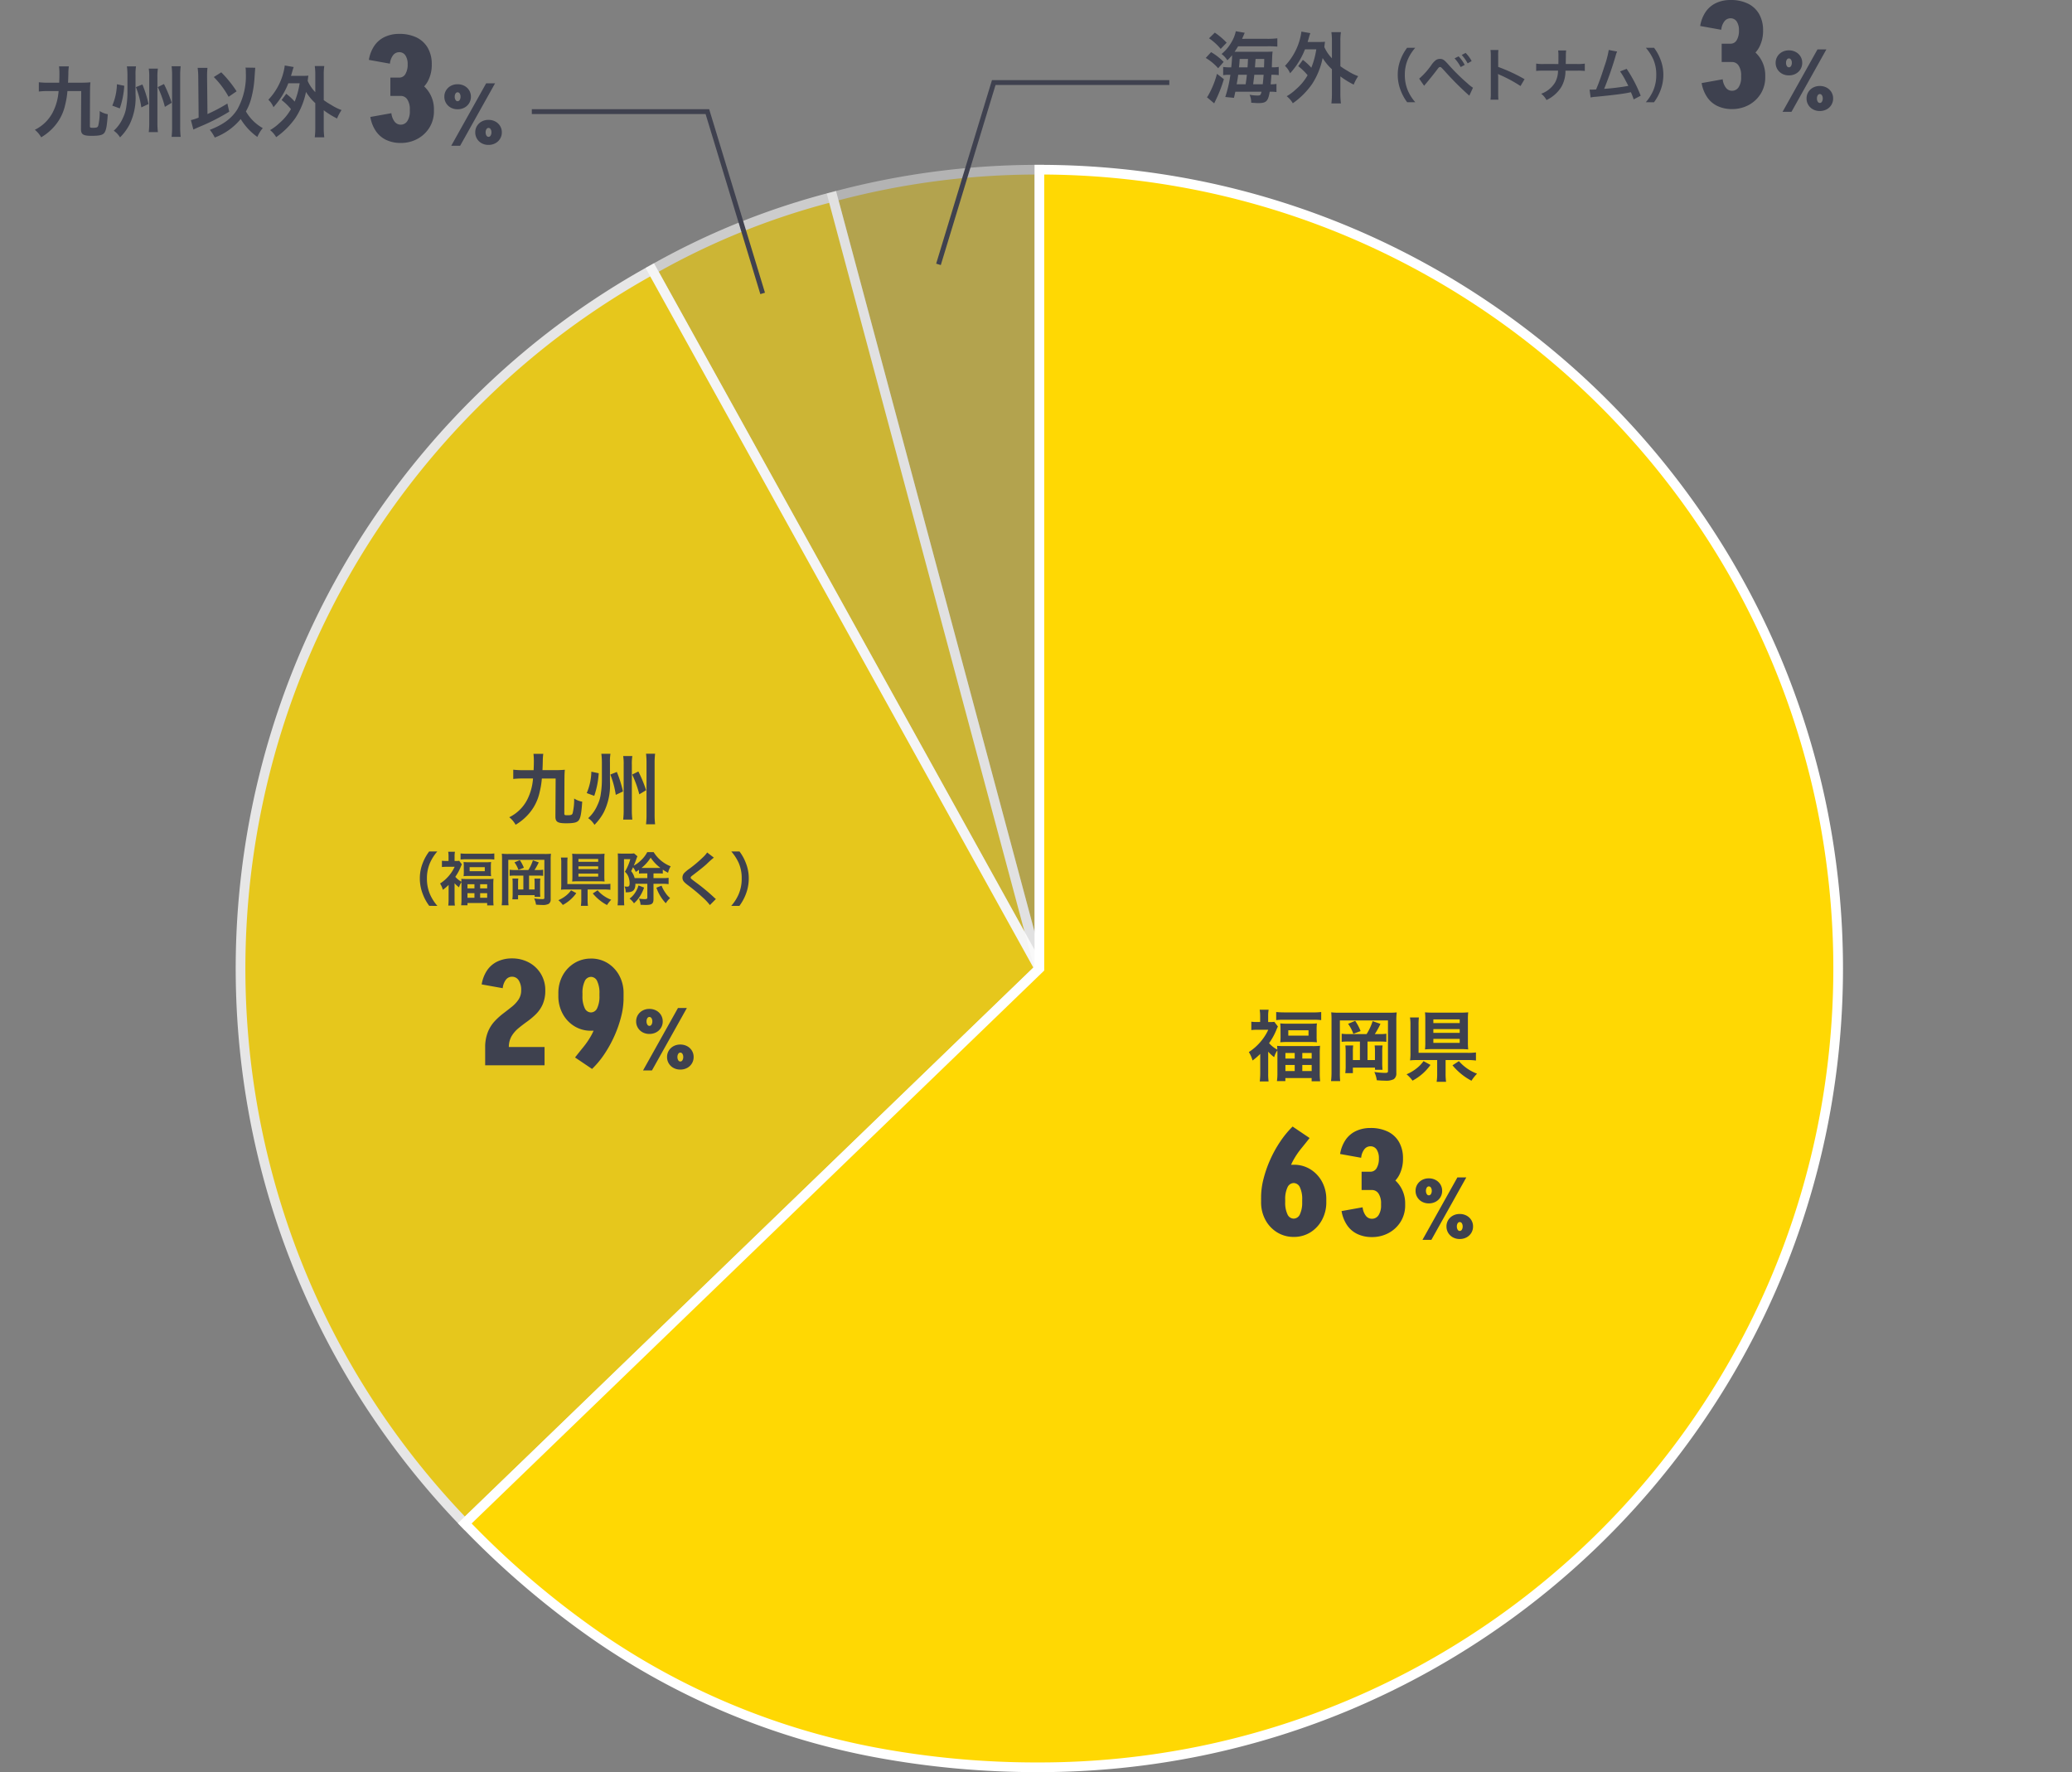 <svg xmlns="http://www.w3.org/2000/svg" width="428" height="366.05" viewBox="0 0 428 366.05"><rect x="0" y="0" width="428" height="366.05" fill="#808080" stroke="none"/><g transform="translate(9077 -9878)"><rect width="428" height="365" transform="translate(-9077 9878)" fill="none"/><g transform="translate(-265.304 70.05)"><g opacity="0.4"><path d="M119.061,165,76.355,5.623A163.215,163.215,0,0,1,119.061,0Z" transform="translate(-8716.061 9843)" fill="#ffd803"/><path d="M118.1,165.259,75.13,4.916l.966-.259A163.786,163.786,0,0,1,119.061-1h1V165ZM77.581,6.333,118.061,157.4V1A161.6,161.6,0,0,0,77.581,6.333Z" transform="translate(-8716.061 9843)" fill="#fff"/></g><g opacity="0.6"><path d="M133.068,162.888,53.075,18.576A152.4,152.4,0,0,1,90.362,3.511Z" transform="translate(-8730.067 9845.111)" fill="#ffd803"/><path d="M132.193,163.373,51.716,18.186l.875-.485A153.338,153.338,0,0,1,90.1,2.545l.966-.259L134.034,162.63ZM54.436,18.968,129.994,155.28,89.655,4.738A150.354,150.354,0,0,0,54.436,18.968Z" transform="translate(-8730.067 9845.111)" fill="#fff"/></g><g opacity="0.8"><path d="M165,157.229,46.308,271.848A165,165,0,0,1,50.38,38.539,163.241,163.241,0,0,1,85.008,12.917Z" transform="translate(-8762 9850.771)" fill="#ffd803"/><path d="M46.284,273.262l-.695-.719a167.227,167.227,0,0,1-20.812-26.408A165.1,165.1,0,0,1,1.511,186.084a166.484,166.484,0,0,1,10.758-94,165.17,165.17,0,0,1,15.7-28.6A167.22,167.22,0,0,1,49.685,37.819,163.824,163.824,0,0,1,84.523,12.042l.875-.485,80.85,145.858-.552.533ZM84.619,14.279A161.753,161.753,0,0,0,51.074,39.258,165.216,165.216,0,0,0,29.614,64.615,163.1,163.1,0,0,0,4.574,123.1a164.486,164.486,0,0,0,7.381,93.181,163.171,163.171,0,0,0,14.51,28.782,165.179,165.179,0,0,0,19.871,25.37L163.754,157.043Z" transform="translate(-8762 9850.771)" fill="#fff"/></g><path d="M147.605,165V0a165,165,0,0,1,0,330c-47.387,0-85.775-16.294-118.692-50.38Z" transform="translate(-8744.604 9843)" fill="#ffd803"/><path d="M146.605-1h1a167.212,167.212,0,0,1,33.453,3.373,165.092,165.092,0,0,1,59.358,24.978,166.482,166.482,0,0,1,60.141,73.034,165.173,165.173,0,0,1,9.673,31.161,167.607,167.607,0,0,1,0,66.907,165.1,165.1,0,0,1-24.978,59.359,166.481,166.481,0,0,1-73.033,60.141,165.17,165.17,0,0,1-31.161,9.673A167.214,167.214,0,0,1,147.605,331a182.2,182.2,0,0,1-34.1-3.1,150.734,150.734,0,0,1-59.4-25.214,182.181,182.181,0,0,1-25.912-22.375l-.695-.719.719-.695L146.605,164.576Zm1,330a165.208,165.208,0,0,0,33.052-3.332A163.092,163.092,0,0,0,239.3,300.991a164.482,164.482,0,0,0,59.419-72.156,163.165,163.165,0,0,0,9.556-30.783,165.606,165.606,0,0,0,0-66.105,163.1,163.1,0,0,0-24.676-58.64A164.482,164.482,0,0,0,211.44,13.888a163.162,163.162,0,0,0-30.783-9.556A165.162,165.162,0,0,0,148.605,1V165.425l-.305.295L30.329,279.642a179.559,179.559,0,0,0,24.929,21.412,148.733,148.733,0,0,0,58.627,24.885A180.2,180.2,0,0,0,147.605,329Z" transform="translate(-8744.604 9843)" fill="#fff"/><rect width="330" height="330" transform="translate(-8762 9843)" fill="none"/><path d="M1.8-7.8a15.3,15.3,0,0,1,.5-3.735,24.469,24.469,0,0,1,1.365-3.93,24.452,24.452,0,0,1,2.07-3.75A19.879,19.879,0,0,1,8.31-22.35l3.51,2.37q-.84,1.08-1.725,2.16A16.717,16.717,0,0,0,8.46-15.4,12.978,12.978,0,0,0,7.245-12.24,18.275,18.275,0,0,0,6.78-7.8Zm0,1.08v-.57H6.78v.57Zm8.49,0v-.57h4.98v.57Zm4.98-.03a7.594,7.594,0,0,1-.885,3.675,6.782,6.782,0,0,1-2.4,2.58A6.41,6.41,0,0,1,8.52.45V-3.33a1.432,1.432,0,0,0,1.3-.9,5.577,5.577,0,0,0,.465-2.52ZM1.8-6.75H6.78a5.577,5.577,0,0,0,.465,2.52,1.432,1.432,0,0,0,1.3.9V.45A6.431,6.431,0,0,1,5.1-.5a6.743,6.743,0,0,1-2.415-2.58A7.594,7.594,0,0,1,1.8-6.75Zm13.47-.51H10.29a5.577,5.577,0,0,0-.465-2.52,1.432,1.432,0,0,0-1.3-.9v-3.78a6.41,6.41,0,0,1,3.465.945,6.812,6.812,0,0,1,2.4,2.565A7.571,7.571,0,0,1,15.27-7.26ZM1.8-7.26a7.571,7.571,0,0,1,.885-3.69A6.772,6.772,0,0,1,5.1-13.515a6.431,6.431,0,0,1,3.45-.945v3.78a1.432,1.432,0,0,0-1.3.9A5.577,5.577,0,0,0,6.78-7.26ZM24.36-9.24v-3.78a1.463,1.463,0,0,0,1.305-.735,3.771,3.771,0,0,0,.465-2.025h4.98a7.168,7.168,0,0,1-.81,3.51,5.451,5.451,0,0,1-2.31,2.25A7.786,7.786,0,0,1,24.36-9.24Zm2.22,3.15v-.36h4.98v.36ZM22.56-9.24v-3.78h1.83v3.78Zm3.57-6.51a3.2,3.2,0,0,0-.465-1.86,1.5,1.5,0,0,0-1.305-.66v-3.78a8.047,8.047,0,0,1,3.63.75,5.364,5.364,0,0,1,2.31,2.16,6.7,6.7,0,0,1,.81,3.39Zm5.43,9.63a6.382,6.382,0,0,1-.9,3.375A6.551,6.551,0,0,1,28.2-.39a7.143,7.143,0,0,1-3.54.87V-3.3a1.614,1.614,0,0,0,1.41-.75,3.642,3.642,0,0,0,.51-2.07Zm0-.3H26.58a3.642,3.642,0,0,0-.51-2.07,1.614,1.614,0,0,0-1.41-.75v-3.78a7.243,7.243,0,0,1,3.54.855A6.4,6.4,0,0,1,30.66-9.81,6.46,6.46,0,0,1,31.56-6.42ZM22.47-15.9l-4.35-.78a7.3,7.3,0,0,1,1.125-2.91,5.36,5.36,0,0,1,2.145-1.83,6.882,6.882,0,0,1,3-.63v3.78a1.576,1.576,0,0,0-1.26.615A3.4,3.4,0,0,0,22.47-15.9Zm.3,10.23a3.455,3.455,0,0,0,.66,1.74,1.562,1.562,0,0,0,1.26.63V.48a6.882,6.882,0,0,1-3-.63A5.319,5.319,0,0,1,19.545-2,7.4,7.4,0,0,1,18.42-4.89ZM35.134,1.056l7.216-12.9h1.84l-7.216,12.9ZM42.83.88V-.784a.5.5,0,0,0,.44-.264,1.215,1.215,0,0,0,.168-.664h2.144a2.505,2.505,0,0,1-.36,1.328,2.536,2.536,0,0,1-.984.928A2.922,2.922,0,0,1,42.83.88Zm0,0a2.876,2.876,0,0,1-1.4-.336,2.551,2.551,0,0,1-.976-.928,2.505,2.505,0,0,1-.36-1.328h2.144a1.215,1.215,0,0,0,.168.664.493.493,0,0,0,.424.264ZM40.094-1.712a2.464,2.464,0,0,1,.36-1.32,2.571,2.571,0,0,1,.976-.92,2.876,2.876,0,0,1,1.4-.336v1.664a.5.5,0,0,0-.424.256,1.174,1.174,0,0,0-.168.656Zm3.344,0a1.174,1.174,0,0,0-.168-.656.507.507,0,0,0-.44-.256V-4.288a2.922,2.922,0,0,1,1.408.336,2.555,2.555,0,0,1,.984.92,2.464,2.464,0,0,1,.36,1.32ZM36.446-6.48V-8.144a.5.5,0,0,0,.44-.264,1.215,1.215,0,0,0,.168-.664H39.2a2.505,2.505,0,0,1-.36,1.328,2.536,2.536,0,0,1-.984.928A2.922,2.922,0,0,1,36.446-6.48Zm0,0a2.876,2.876,0,0,1-1.4-.336,2.551,2.551,0,0,1-.976-.928,2.505,2.505,0,0,1-.36-1.328h2.144a1.215,1.215,0,0,0,.168.664.493.493,0,0,0,.424.264ZM33.71-9.072a2.464,2.464,0,0,1,.36-1.32,2.571,2.571,0,0,1,.976-.92,2.876,2.876,0,0,1,1.4-.336v1.664a.5.5,0,0,0-.424.256,1.174,1.174,0,0,0-.168.656Zm3.344,0a1.174,1.174,0,0,0-.168-.656.507.507,0,0,0-.44-.256v-1.664a2.922,2.922,0,0,1,1.408.336,2.555,2.555,0,0,1,.984.92,2.464,2.464,0,0,1,.36,1.32Z" transform="translate(-8553 10063)" fill="#3e414f"/><path d="M-21.376-.4a14.607,14.607,0,0,1-.1,1.728h1.824a11.533,11.533,0,0,1-.08-1.7V-4.816A7.842,7.842,0,0,0-18.5-3.68a4.756,4.756,0,0,1,.656-1.408c.016.32.016.464.016.72V-.384a11.549,11.549,0,0,1-.1,1.648h1.744V.64h5.424V1.3h1.76a14.423,14.423,0,0,1-.08-1.648V-4.384a14.714,14.714,0,0,1,.064-1.648,13.69,13.69,0,0,1-1.632.064h-5.632c-.736,0-1.184-.016-1.616-.048.032.3.032.448.048.784a5.887,5.887,0,0,1-1.7-1.344,13.426,13.426,0,0,0,1.488-2.7,7.5,7.5,0,0,1,.336-.736l-.752-.976a4.2,4.2,0,0,1-.784.048h-.48v-1.3a7.2,7.2,0,0,1,.1-1.248h-1.856a7.545,7.545,0,0,1,.1,1.232v1.312h-.624a9.054,9.054,0,0,1-1.2-.064V-9.28a10.7,10.7,0,0,1,1.28-.064h2.224a10.411,10.411,0,0,1-1.472,2.336,10.943,10.943,0,0,1-2.544,2.272,6.573,6.573,0,0,1,.768,1.744,13.22,13.22,0,0,0,1.584-1.36Zm5.2-4.144h1.92v1.152h-1.92Zm3.488,0h1.936v1.152h-1.936Zm-3.488,2.48h1.92V-.816h-1.92Zm3.488,0h1.936V-.816h-1.936Zm-5.392-9.264a10.6,10.6,0,0,1,1.536-.08h6.224a10.33,10.33,0,0,1,1.536.08v-1.68a12.332,12.332,0,0,1-1.712.08h-5.84c-.688,0-1.232-.032-1.744-.08Zm.9,3.36a8.848,8.848,0,0,1-.064,1.216A14.1,14.1,0,0,1-15.7-6.816h4.48a13.2,13.2,0,0,1,1.552.064A9.052,9.052,0,0,1-9.728-8V-9.44a8.848,8.848,0,0,1,.064-1.216,14.032,14.032,0,0,1-1.52.064H-15.7a14.285,14.285,0,0,1-1.552-.064,8.949,8.949,0,0,1,.064,1.232Zm1.6-1.264h4.176v1.1h-4.176Zm12.464.784a9.1,9.1,0,0,1-1.44-.08v1.68a11.483,11.483,0,0,1,1.44-.064H-.784v3.824H-2.24v-1.76A8.9,8.9,0,0,1-2.176-6.1H-3.792A13.508,13.508,0,0,1-3.728-4.7v2.64a11.828,11.828,0,0,1-.08,1.68H-2.24V-1.52H2.32l.016.448H3.888A14.043,14.043,0,0,1,3.824-2.64V-4.752A8.185,8.185,0,0,1,3.9-6.1H2.256A9.566,9.566,0,0,1,2.32-4.864v1.776H.784V-6.912H3.248a11.364,11.364,0,0,1,1.424.064v-1.68a8.072,8.072,0,0,1-1.424.08h-.96A15.619,15.619,0,0,0,3.456-10.56L1.84-11.12A11.711,11.711,0,0,1,.592-8.448Zm-1.76-4.416a13.7,13.7,0,0,1-1.84-.08,14.668,14.668,0,0,1,.064,1.552V-.56a14.951,14.951,0,0,1-.1,1.824h1.888A15.671,15.671,0,0,1-4.928-.512V-11.264H5.008V-.752c0,.24-.16.32-.608.32A16.72,16.72,0,0,1,2.192-.624,5.963,5.963,0,0,1,2.7,1.088c.9.064,1.136.08,1.664.08a3.5,3.5,0,0,0,1.84-.3A1.421,1.421,0,0,0,6.736-.384v-10.8a12.99,12.99,0,0,1,.08-1.744,15.055,15.055,0,0,1-1.728.064Zm1.648,2.3A8.083,8.083,0,0,1-2.144-8.5l1.5-.576a10.58,10.58,0,0,0-1.12-2.112ZM16.912-3.088h4.512a13.165,13.165,0,0,1,1.76.1V-4.656a12.653,12.653,0,0,1-1.776.08H11.328V-10.3a13.813,13.813,0,0,1,.064-1.584H9.552a8.582,8.582,0,0,1,.1,1.6V-4.7a11.158,11.158,0,0,1-.08,1.68,15.988,15.988,0,0,1,1.664-.064h3.936v2.7a10.355,10.355,0,0,1-.112,1.792h1.952a12.107,12.107,0,0,1-.1-1.792Zm4.608-8.4a12.1,12.1,0,0,1,.064-1.456,14.348,14.348,0,0,1-1.536.064h-5.76a15.715,15.715,0,0,1-1.632-.064,12.094,12.094,0,0,1,.064,1.408v4.768a12.868,12.868,0,0,1-.064,1.488,14.991,14.991,0,0,1,1.568-.064h5.792a14.414,14.414,0,0,1,1.568.064,12.1,12.1,0,0,1-.064-1.456Zm-7.136,0h5.44v.768h-5.44Zm0,2.016h5.44V-8.7h-5.44Zm0,2.016h5.44v.816h-5.44ZM12.352-2.864a7.015,7.015,0,0,1-1.424,1.488A8.714,8.714,0,0,1,8.848-.144,7.489,7.489,0,0,1,10.08,1.168,10.683,10.683,0,0,0,13.792-2.08ZM18.336-2A12.9,12.9,0,0,0,20.224-.144a11.77,11.77,0,0,0,2.032,1.328A9.221,9.221,0,0,1,23.408-.272a9.237,9.237,0,0,1-3.744-2.592Z" transform="translate(-8530 10030)" fill="#3e414f"/><path d="M2.52-3.78A8.436,8.436,0,0,1,3.09-6.9,7.306,7.306,0,0,1,4.47-9.09a14.276,14.276,0,0,1,1.785-1.62Q7.2-11.43,8.04-12.1A6.628,6.628,0,0,0,9.42-13.59a3.38,3.38,0,0,0,.54-1.92h4.98a7.042,7.042,0,0,1-.54,2.925,6.7,6.7,0,0,1-1.395,2.025,15.048,15.048,0,0,1-1.8,1.515q-.945.675-1.8,1.38a6.378,6.378,0,0,0-1.41,1.62A4.5,4.5,0,0,0,7.41-3.78ZM2.52,0V-3.78H14.79V0ZM6.15-15.93,1.8-16.71a7.3,7.3,0,0,1,1.125-2.91A5.36,5.36,0,0,1,5.07-21.45a6.882,6.882,0,0,1,3-.63v3.78a1.576,1.576,0,0,0-1.26.615A3.4,3.4,0,0,0,6.15-15.93Zm8.79.45H9.96a3.642,3.642,0,0,0-.51-2.07,1.614,1.614,0,0,0-1.41-.75v-3.78a7.243,7.243,0,0,1,3.54.855,6.4,6.4,0,0,1,2.46,2.355A6.46,6.46,0,0,1,14.94-15.48ZM31.11-13.8a15.373,15.373,0,0,1-.495,3.72A24.292,24.292,0,0,1,29.25-6.135a25.25,25.25,0,0,1-2.055,3.75A18.42,18.42,0,0,1,24.6.75L21.09-1.62q.84-1.08,1.725-2.16A16.717,16.717,0,0,0,24.45-6.195,12.978,12.978,0,0,0,25.665-9.36a18.275,18.275,0,0,0,.465-4.44Zm0-1.08v.57H26.13v-.57Zm-8.49,0v.57H17.64v-.57Zm-4.98.03a7.571,7.571,0,0,1,.885-3.69A6.772,6.772,0,0,1,20.94-21.1a6.431,6.431,0,0,1,3.45-.945v3.78a1.432,1.432,0,0,0-1.305.9,5.577,5.577,0,0,0-.465,2.52Zm13.47,0H26.13a5.577,5.577,0,0,0-.465-2.52,1.432,1.432,0,0,0-1.305-.9v-3.78a6.41,6.41,0,0,1,3.465.945,6.812,6.812,0,0,1,2.4,2.565A7.571,7.571,0,0,1,31.11-14.85Zm-13.47.51h4.98a5.577,5.577,0,0,0,.465,2.52,1.432,1.432,0,0,0,1.305.9v3.78a6.432,6.432,0,0,1-3.45-.945,6.743,6.743,0,0,1-2.415-2.58A7.594,7.594,0,0,1,17.64-14.34Zm13.47,0a7.594,7.594,0,0,1-.885,3.675,6.782,6.782,0,0,1-2.4,2.58,6.41,6.41,0,0,1-3.465.945v-3.78a1.432,1.432,0,0,0,1.305-.9,5.577,5.577,0,0,0,.465-2.52Zm4.024,15.4,7.216-12.9h1.84l-7.216,12.9ZM42.83.88V-.784a.5.5,0,0,0,.44-.264,1.215,1.215,0,0,0,.168-.664h2.144a2.505,2.505,0,0,1-.36,1.328,2.536,2.536,0,0,1-.984.928A2.922,2.922,0,0,1,42.83.88Zm0,0a2.876,2.876,0,0,1-1.4-.336,2.551,2.551,0,0,1-.976-.928,2.505,2.505,0,0,1-.36-1.328h2.144a1.215,1.215,0,0,0,.168.664.493.493,0,0,0,.424.264ZM40.094-1.712a2.464,2.464,0,0,1,.36-1.32,2.571,2.571,0,0,1,.976-.92,2.876,2.876,0,0,1,1.4-.336v1.664a.5.5,0,0,0-.424.256,1.174,1.174,0,0,0-.168.656Zm3.344,0a1.174,1.174,0,0,0-.168-.656.507.507,0,0,0-.44-.256V-4.288a2.922,2.922,0,0,1,1.408.336,2.555,2.555,0,0,1,.984.92,2.464,2.464,0,0,1,.36,1.32ZM36.446-6.48V-8.144a.5.5,0,0,0,.44-.264,1.215,1.215,0,0,0,.168-.664H39.2a2.505,2.505,0,0,1-.36,1.328,2.536,2.536,0,0,1-.984.928A2.922,2.922,0,0,1,36.446-6.48Zm0,0a2.876,2.876,0,0,1-1.4-.336,2.551,2.551,0,0,1-.976-.928,2.505,2.505,0,0,1-.36-1.328h2.144a1.215,1.215,0,0,0,.168.664.493.493,0,0,0,.424.264ZM33.71-9.072a2.464,2.464,0,0,1,.36-1.32,2.571,2.571,0,0,1,.976-.92,2.876,2.876,0,0,1,1.4-.336v1.664a.5.5,0,0,0-.424.256,1.174,1.174,0,0,0-.168.656Zm3.344,0a1.174,1.174,0,0,0-.168-.656.507.507,0,0,0-.44-.256v-1.664a2.922,2.922,0,0,1,1.408.336,2.555,2.555,0,0,1,.984.92,2.464,2.464,0,0,1,.36,1.32Z" transform="translate(-8714 10028)" fill="#3e414f"/><path d="M-5.92-8.24-5.968-.384c0,1.1.448,1.392,2.208,1.392,1.6,0,2.256-.16,2.608-.608.384-.5.56-1.472.72-3.856A4.475,4.475,0,0,1-2.1-4.112,12.187,12.187,0,0,1-2.4-1.1c-.112.368-.32.448-1.072.448-.608,0-.656-.032-.656-.432L-4.1-8.224c.016-.864.016-1.168.08-1.824-.576.048-1.136.08-1.968.08H-8.64c.032-.672.048-1.056.064-1.9a11.691,11.691,0,0,1,.1-1.472H-10.5a13.775,13.775,0,0,1,.08,1.456c0,.72-.016,1.088-.048,1.92h-2.192a15.344,15.344,0,0,1-2.016-.1v1.92a15.683,15.683,0,0,1,2.016-.1h2.064a11.437,11.437,0,0,1-1.216,4.416A8.274,8.274,0,0,1-15.5-.24a5.339,5.339,0,0,1,1.312,1.552A10.778,10.778,0,0,0-11.9-.48,10,10,0,0,0-9.216-5.472,16.659,16.659,0,0,0-8.768-8.24ZM1.456-9.648A11.912,11.912,0,0,1,.5-5.232l1.552.576a17.748,17.748,0,0,0,.928-4.672Zm3.92.592A18.731,18.731,0,0,1,6.5-4.864l1.488-.7A24.431,24.431,0,0,0,6.72-9.6ZM8.032-12.88a10.625,10.625,0,0,1,.1,1.84v9.216A16.725,16.725,0,0,1,8.032.24H9.92a16.083,16.083,0,0,1-.1-2.048v-9.248a10.416,10.416,0,0,1,.1-1.824Zm4.72-.48a15.459,15.459,0,0,1,.1,1.984V-.944a17.8,17.8,0,0,1-.1,2.16h1.872a17.437,17.437,0,0,1-.1-2.16V-11.36a16.273,16.273,0,0,1,.1-2ZM5.3-11.52a9.667,9.667,0,0,1,.1-1.824H3.52a14.592,14.592,0,0,1,.112,1.856v3.6a18.846,18.846,0,0,1-.224,2.8A7.465,7.465,0,0,1,2.7-2.72,7.654,7.654,0,0,1,.8-.048,4.439,4.439,0,0,1,2.1,1.328,10.815,10.815,0,0,0,4.064-1.344,12.714,12.714,0,0,0,5.3-7.616ZM9.888-9.056a22.008,22.008,0,0,1,1.472,4.08l1.408-.848a27.858,27.858,0,0,0-1.6-3.872Z" transform="translate(-8691 9977)" fill="#3e414f"/><path d="M-30.348,1.068A9.223,9.223,0,0,1-31.872-1.32a8.118,8.118,0,0,1-.636-3.288,7.874,7.874,0,0,1,.624-3.18,9.351,9.351,0,0,1,1.524-2.388h-1.68a9.687,9.687,0,0,0-1.32,2.364,8.492,8.492,0,0,0-.612,3.2A8.831,8.831,0,0,0-33.336-1.3a9.611,9.611,0,0,0,1.308,2.364ZM-28.032-.3A10.955,10.955,0,0,1-28.1,1h1.368A8.65,8.65,0,0,1-26.8-.276V-3.612a5.882,5.882,0,0,0,.924.852,3.567,3.567,0,0,1,.492-1.056c.012.24.012.348.012.54V-.288A8.662,8.662,0,0,1-25.44.948h1.308V.48h4.068V.972h1.32A10.818,10.818,0,0,1-18.8-.264V-3.288a11.035,11.035,0,0,1,.048-1.236,10.268,10.268,0,0,1-1.224.048H-24.2c-.552,0-.888-.012-1.212-.036.024.228.024.336.036.588a4.415,4.415,0,0,1-1.272-1.008A10.07,10.07,0,0,0-25.536-6.96a5.624,5.624,0,0,1,.252-.552l-.564-.732a3.146,3.146,0,0,1-.588.036h-.36V-9.18a5.4,5.4,0,0,1,.072-.936h-1.392a5.659,5.659,0,0,1,.072.924v.984h-.468a6.79,6.79,0,0,1-.9-.048v1.3a8.027,8.027,0,0,1,.96-.048h1.668a7.808,7.808,0,0,1-1.1,1.752,8.207,8.207,0,0,1-1.908,1.7,4.93,4.93,0,0,1,.576,1.308,9.915,9.915,0,0,0,1.188-1.02Zm3.9-3.108h1.44v.864h-1.44Zm2.616,0h1.452v.864h-1.452Zm-2.616,1.86h1.44v.936h-1.44Zm2.616,0h1.452v.936h-1.452ZM-25.56-8.5a7.946,7.946,0,0,1,1.152-.06h4.668a7.747,7.747,0,0,1,1.152.06v-1.26a9.249,9.249,0,0,1-1.284.06h-4.38c-.516,0-.924-.024-1.308-.06Zm.672,2.52a6.636,6.636,0,0,1-.048.912,10.573,10.573,0,0,1,1.164-.048h3.36a9.9,9.9,0,0,1,1.164.048A6.789,6.789,0,0,1-19.3-6V-7.08a6.636,6.636,0,0,1,.048-.912,10.524,10.524,0,0,1-1.14.048h-3.384a10.714,10.714,0,0,1-1.164-.048,6.712,6.712,0,0,1,.048.924Zm1.2-.948h3.132V-6.1h-3.132Zm9.348.588a6.826,6.826,0,0,1-1.08-.06v1.26a8.613,8.613,0,0,1,1.08-.048h1.752v2.868H-13.68v-1.32a6.679,6.679,0,0,1,.048-.936h-1.212A10.131,10.131,0,0,1-14.8-3.528v1.98a8.871,8.871,0,0,1-.06,1.26h1.176V-1.14h3.42l.012.336h1.164A10.532,10.532,0,0,1-9.132-1.98V-3.564a6.139,6.139,0,0,1,.06-1.008h-1.236a7.175,7.175,0,0,1,.048.924v1.332h-1.152V-5.184h1.848A8.523,8.523,0,0,1-8.5-5.136V-6.4a6.054,6.054,0,0,1-1.068.06h-.72A11.714,11.714,0,0,0-9.408-7.92l-1.212-.42a8.783,8.783,0,0,1-.936,2Zm-1.32-3.312a10.277,10.277,0,0,1-1.38-.06,11,11,0,0,1,.048,1.164V-.42A11.214,11.214,0,0,1-17.064.948h1.416A11.753,11.753,0,0,1-15.7-.384V-8.448h7.452V-.564c0,.18-.12.24-.456.24a12.54,12.54,0,0,1-1.656-.144A4.472,4.472,0,0,1-9.972.816c.672.048.852.06,1.248.06A2.627,2.627,0,0,0-7.344.648a1.066,1.066,0,0,0,.4-.936v-8.1A9.743,9.743,0,0,1-6.888-9.7a11.291,11.291,0,0,1-1.3.048Zm1.236,1.728a6.062,6.062,0,0,1,.816,1.548L-12.48-6.8a7.935,7.935,0,0,0-.84-1.584ZM.684-2.316H4.068a9.874,9.874,0,0,1,1.32.072V-3.492a9.49,9.49,0,0,1-1.332.06H-3.5v-4.3a10.36,10.36,0,0,1,.048-1.188h-1.38a6.436,6.436,0,0,1,.072,1.2v4.188a8.369,8.369,0,0,1-.06,1.26,11.991,11.991,0,0,1,1.248-.048H-.624V-.288A7.766,7.766,0,0,1-.708,1.056H.756A9.08,9.08,0,0,1,.684-.288Zm3.456-6.3a9.077,9.077,0,0,1,.048-1.092,10.761,10.761,0,0,1-1.152.048h-4.32a11.786,11.786,0,0,1-1.224-.048A9.07,9.07,0,0,1-2.46-8.652v3.576A9.651,9.651,0,0,1-2.508-3.96a11.243,11.243,0,0,1,1.176-.048H3.012a10.811,10.811,0,0,1,1.176.048A9.077,9.077,0,0,1,4.14-5.052Zm-5.352,0h4.08v.576h-4.08Zm0,1.512h4.08v.576h-4.08Zm0,1.512h4.08v.612h-4.08ZM-2.736-2.148A5.261,5.261,0,0,1-3.8-1.032a6.536,6.536,0,0,1-1.56.924A5.617,5.617,0,0,1-4.44.876,8.012,8.012,0,0,0-1.656-1.56ZM1.752-1.5A9.672,9.672,0,0,0,3.168-.108a8.827,8.827,0,0,0,1.524,1A6.916,6.916,0,0,1,5.556-.2,6.928,6.928,0,0,1,2.748-2.148ZM13.02-3.492V-.636c0,.24-.132.312-.588.312A8.406,8.406,0,0,1,11.28-.432,3.29,3.29,0,0,1,11.616.84c.54.024.828.036,1.068.036,1.272,0,1.608-.252,1.608-1.212V-3.492H16.26a7.316,7.316,0,0,1,1.152.072V-4.728a7.65,7.65,0,0,1-1.152.06H14.292V-5.64h.9a8.475,8.475,0,0,1,1.02.036V-6.42a10.114,10.114,0,0,0,1.092.648,4.306,4.306,0,0,1,.54-1.332,7.217,7.217,0,0,1-3.516-2.928H13a6.255,6.255,0,0,1-1.4,1.788,5.794,5.794,0,0,1-1.38,1c.24-.552.36-.864.576-1.5a4.316,4.316,0,0,1,.18-.432l-.7-.6a5.058,5.058,0,0,1-.852.048h-1.6a8.907,8.907,0,0,1-.912-.036c.024.336.036.708.036,1.14V-.516A12.888,12.888,0,0,1,6.876.96h1.38C8.22.552,8.2,0,8.2-.5V-8.58h1.3a10.156,10.156,0,0,1-1.116,2.6,2.648,2.648,0,0,1,.816,1.308,3.558,3.558,0,0,1,.156,1.1c0,.5-.12.672-.492.672-.144,0-.252-.012-.564-.036a2.483,2.483,0,0,1,.24,1.2h.216c1.32,0,1.788-.456,1.8-1.764Zm0-1.176H10.4a3.673,3.673,0,0,0-.72-1.44c.216-.432.276-.552.384-.8a3.489,3.489,0,0,1,.564.96c.324-.192.408-.252.672-.432v.78a8.577,8.577,0,0,1,1.02-.036h.7Zm-.684-2.1h-.528a8.3,8.3,0,0,0,1.9-2.124A8.614,8.614,0,0,0,15.72-6.78c-.168.012-.276.012-.528.012Zm2.556,4.08A9,9,0,0,0,16.836.528,4.514,4.514,0,0,1,17.724-.54a4.983,4.983,0,0,1-.984-1.116,6.654,6.654,0,0,1-.78-1.452Zm-3.7-.468a5.3,5.3,0,0,1-.78,1.632A4.555,4.555,0,0,1,9.348-.432,3.957,3.957,0,0,1,10.26.54,6.473,6.473,0,0,0,11.34-.684a8.4,8.4,0,0,0,1.008-2.028ZM25.38-9.96a5.949,5.949,0,0,1-.876,1,26.9,26.9,0,0,1-2.772,2.34,7.359,7.359,0,0,0-1.056.864,1.4,1.4,0,0,0-.4.972c0,.552.216.876,1.008,1.488a38.06,38.06,0,0,1,3.1,2.556A11.591,11.591,0,0,1,25.944.9L27.18-.348a2.992,2.992,0,0,1-.348-.3,40.336,40.336,0,0,0-3.78-3.132c-1.056-.792-1.08-.816-1.08-1,0-.132.084-.228.456-.5,1.4-1.068,2.244-1.74,2.856-2.3A18.305,18.305,0,0,1,26.76-8.9ZM32.04,1.068A10.025,10.025,0,0,0,33.348-1.3a9.012,9.012,0,0,0,.624-3.312,8.492,8.492,0,0,0-.612-3.2,9.578,9.578,0,0,0-1.308-2.364H30.36A9.8,9.8,0,0,1,31.9-7.788a7.79,7.79,0,0,1,.612,3.18,8.078,8.078,0,0,1-.636,3.288,9.223,9.223,0,0,1-1.524,2.388Z" transform="translate(-8691 9994)" fill="#3e414f"/><path d="M7.74-9.24v-3.78a1.463,1.463,0,0,0,1.305-.735A3.771,3.771,0,0,0,9.51-15.78h4.98a7.168,7.168,0,0,1-.81,3.51,5.451,5.451,0,0,1-2.31,2.25A7.786,7.786,0,0,1,7.74-9.24ZM9.96-6.09v-.36h4.98v.36ZM5.94-9.24v-3.78H7.77v3.78Zm3.57-6.51a3.2,3.2,0,0,0-.465-1.86,1.5,1.5,0,0,0-1.305-.66v-3.78a8.047,8.047,0,0,1,3.63.75,5.364,5.364,0,0,1,2.31,2.16,6.7,6.7,0,0,1,.81,3.39Zm5.43,9.63a6.382,6.382,0,0,1-.9,3.375A6.551,6.551,0,0,1,11.58-.39,7.143,7.143,0,0,1,8.04.48V-3.3a1.614,1.614,0,0,0,1.41-.75,3.642,3.642,0,0,0,.51-2.07Zm0-.3H9.96a3.642,3.642,0,0,0-.51-2.07,1.614,1.614,0,0,0-1.41-.75v-3.78a7.243,7.243,0,0,1,3.54.855A6.4,6.4,0,0,1,14.04-9.81,6.46,6.46,0,0,1,14.94-6.42ZM5.85-15.9,1.5-16.68a7.3,7.3,0,0,1,1.125-2.91A5.36,5.36,0,0,1,4.77-21.42a6.882,6.882,0,0,1,3-.63v3.78a1.576,1.576,0,0,0-1.26.615A3.4,3.4,0,0,0,5.85-15.9Zm.3,10.23a3.455,3.455,0,0,0,.66,1.74,1.562,1.562,0,0,0,1.26.63V.48a6.882,6.882,0,0,1-3-.63A5.319,5.319,0,0,1,2.925-2,7.4,7.4,0,0,1,1.8-4.89ZM18.514,1.056l7.216-12.9h1.84l-7.216,12.9ZM26.21.88V-.784a.5.5,0,0,0,.44-.264,1.215,1.215,0,0,0,.168-.664h2.144A2.505,2.505,0,0,1,28.6-.384a2.536,2.536,0,0,1-.984.928A2.922,2.922,0,0,1,26.21.88Zm0,0a2.876,2.876,0,0,1-1.4-.336,2.551,2.551,0,0,1-.976-.928,2.505,2.505,0,0,1-.36-1.328h2.144a1.215,1.215,0,0,0,.168.664.493.493,0,0,0,.424.264ZM23.474-1.712a2.464,2.464,0,0,1,.36-1.32,2.571,2.571,0,0,1,.976-.92,2.876,2.876,0,0,1,1.4-.336v1.664a.5.5,0,0,0-.424.256,1.174,1.174,0,0,0-.168.656Zm3.344,0a1.174,1.174,0,0,0-.168-.656.507.507,0,0,0-.44-.256V-4.288a2.922,2.922,0,0,1,1.408.336,2.555,2.555,0,0,1,.984.92,2.464,2.464,0,0,1,.36,1.32ZM19.826-6.48V-8.144a.5.5,0,0,0,.44-.264,1.215,1.215,0,0,0,.168-.664h2.144a2.505,2.505,0,0,1-.36,1.328,2.536,2.536,0,0,1-.984.928A2.922,2.922,0,0,1,19.826-6.48Zm0,0a2.876,2.876,0,0,1-1.4-.336,2.551,2.551,0,0,1-.976-.928,2.505,2.505,0,0,1-.36-1.328h2.144a1.215,1.215,0,0,0,.168.664.493.493,0,0,0,.424.264ZM17.09-9.072a2.464,2.464,0,0,1,.36-1.32,2.571,2.571,0,0,1,.976-.92,2.876,2.876,0,0,1,1.4-.336v1.664a.5.5,0,0,0-.424.256,1.174,1.174,0,0,0-.168.656Zm3.344,0a1.174,1.174,0,0,0-.168-.656.507.507,0,0,0-.44-.256v-1.664a2.922,2.922,0,0,1,1.408.336,2.555,2.555,0,0,1,.984.92,2.464,2.464,0,0,1,.36,1.32Z" transform="translate(-8462 9830)" fill="#3e414f"/><path d="M7.872-12.032c.192-.416.192-.416.544-1.248l-1.84-.32a7.151,7.151,0,0,1-.9,2.272A8.724,8.724,0,0,1,3.632-8.9a4.831,4.831,0,0,1,1.2,1.3,10.728,10.728,0,0,0,.976-1.04,22.97,22.97,0,0,1-.176,2.5H5.456a9.517,9.517,0,0,1-1.488-.08v1.7a7.673,7.673,0,0,1,1.248-.08h.24A25.441,25.441,0,0,1,4.4-.016L6.192.16c.144-.592.176-.752.288-1.264h5.408c-.176.72-.256.784-.848.784A9.01,9.01,0,0,1,9.424-.48,3.994,3.994,0,0,1,9.76,1.168c.992.064,1.184.08,1.44.08,1.68,0,2.048-.368,2.384-2.352h.176a8.7,8.7,0,0,1,1.216.064V-2.72a5.552,5.552,0,0,1-1.2.08c.064-.624.1-1.136.16-1.968h.16a9.612,9.612,0,0,1,1.344.08v-1.7a7.852,7.852,0,0,1-1.424.08c.048-1.456.08-2.24.08-2.352.032-.48.048-.672.08-.9-.432.032-.912.048-1.68.048H6.32c.272-.384.464-.7.736-1.136h6a19.587,19.587,0,0,1,2.1.064v-1.712a16.214,16.214,0,0,1-2.3.1ZM6.752-2.64c.208-1.12.224-1.28.32-1.968H8.864C8.752-3.584,8.72-3.376,8.608-2.64Zm3.408,0Q10.3-3.7,10.4-4.608h1.92c-.048.656-.1,1.248-.176,1.968Zm-2.928-3.5c.08-.736.1-.928.144-1.728H9.1c-.064,1.216-.064,1.216-.1,1.728Zm3.3,0c.032-.448.032-.448.128-1.728h1.792c-.016.752-.016.752-.048,1.728Zm-9.488-6A11.573,11.573,0,0,1,3.456-9.952l1.232-1.28a14.738,14.738,0,0,0-2.448-2.08ZM.368-8.08a10.43,10.43,0,0,1,2.56,2.128L4.064-7.264A12.3,12.3,0,0,0,1.472-9.28ZM2.688-4.8A18.672,18.672,0,0,1,.912-.4a1.784,1.784,0,0,1-.3.432L2.112,1.3,2.736-.016A27.511,27.511,0,0,0,4.112-3.7ZM19.472-6.384a11.992,11.992,0,0,1,1.936,1.872,10.907,10.907,0,0,1-2.432,2.928A9.654,9.654,0,0,1,17.088-.176,5.159,5.159,0,0,1,18.352,1.28a16.083,16.083,0,0,0,4-4,15.356,15.356,0,0,0,2.16-5.344,10.8,10.8,0,0,0,1.92,2.32V-.816a16.6,16.6,0,0,1-.112,2.128h1.968a16.106,16.106,0,0,1-.112-2.128V-4.272a17.523,17.523,0,0,0,2.752,1.7,8.871,8.871,0,0,1,.928-1.744A10.521,10.521,0,0,1,29.7-5.392a14.431,14.431,0,0,1-1.52-.976v-5.2a10.188,10.188,0,0,1,.112-1.84H26.32a12.041,12.041,0,0,1,.112,1.84v3.552a7.815,7.815,0,0,1-1.568-2.32c.08-.688.08-.752.144-1.088-.384.032-.688.048-1.3.048h-2.3c.1-.3.16-.528.272-.9.112-.416.176-.608.288-.928l-1.84-.32a12.258,12.258,0,0,1-.464,2.1,12.835,12.835,0,0,1-2.928,4.976,4.411,4.411,0,0,1,1.056,1.536,15.8,15.8,0,0,0,3.072-4.944H23.2a16.884,16.884,0,0,1-1.024,3.792A12.311,12.311,0,0,0,20.432-7.68Zm24.18,7.452A9.223,9.223,0,0,1,42.128-1.32a8.118,8.118,0,0,1-.636-3.288,7.874,7.874,0,0,1,.624-3.18,9.351,9.351,0,0,1,1.524-2.388H41.96a9.687,9.687,0,0,0-1.32,2.364,8.492,8.492,0,0,0-.612,3.2A8.831,8.831,0,0,0,40.664-1.3a9.611,9.611,0,0,0,1.308,2.364Zm1.824-3.4c.168-.2.216-.264.408-.492.648-.768,1.656-2.016,2.148-2.676s.54-.7.732-.7.2,0,.972.84A61.148,61.148,0,0,0,54.812-.288l.756-1.644a7.212,7.212,0,0,1-1.14-.9A41.234,41.234,0,0,1,50.54-6.66c-.912-1.032-1.188-1.224-1.788-1.224a1.526,1.526,0,0,0-.816.228,4.062,4.062,0,0,0-.9.948,14.9,14.9,0,0,1-2.58,2.9Zm6.288-5.664A8.1,8.1,0,0,1,53.024-6.2l.84-.444A7.777,7.777,0,0,0,52.6-8.412Zm3.528.564A6.643,6.643,0,0,0,54.044-9.12l-.8.42a8.841,8.841,0,0,1,1.224,1.74ZM60.824.54a13.192,13.192,0,0,1-.048-1.332V-3.96a6.2,6.2,0,0,0-.048-.816,3.877,3.877,0,0,0,.408.2A28.391,28.391,0,0,1,65.384-2.28l.84-1.416a35.255,35.255,0,0,0-5.448-2.532V-8.46a8.044,8.044,0,0,1,.048-1.26H59.18A7.713,7.713,0,0,1,59.252-8.5V-.8A8.084,8.084,0,0,1,59.18.54ZM74.732-6.828c0-.132,0-.132.012-.924l.012-.72a7.569,7.569,0,0,1,.06-1.152H73.16a7.553,7.553,0,0,1,.06,1.152v.708c0,.216,0,.432-.012.936H70.184a8.674,8.674,0,0,1-1.56-.084V-5.4a12.326,12.326,0,0,1,1.536-.06h2.976a5.188,5.188,0,0,1-.588,2.412A5.54,5.54,0,0,1,69.656-.684a3.727,3.727,0,0,1,1.092,1.3,7.225,7.225,0,0,0,3.06-2.688,6.624,6.624,0,0,0,.864-3.384h2.46a12.326,12.326,0,0,1,1.536.06V-6.912a8.6,8.6,0,0,1-1.56.084Zm8.88-2.9a18.979,18.979,0,0,1-.876,3.324c-.624,1.968-1.1,3.324-1.74,4.836-.5.024-.792.036-1.032.036h-.312l.216,1.62A6.564,6.564,0,0,1,80.96-.06c3.588-.348,5.58-.6,6.792-.852.276-.06.276-.06.432-.1A12.288,12.288,0,0,1,88.76.48l1.452-.756a28.069,28.069,0,0,0-2.9-5.556L85.952-5.3A14.9,14.9,0,0,1,87.092-3.4c.288.54.432.8.564,1.092a47.426,47.426,0,0,1-4.992.612,71.273,71.273,0,0,0,2.376-6.84,3.673,3.673,0,0,1,.312-.864Zm9.348,10.8A10.025,10.025,0,0,0,94.268-1.3a9.012,9.012,0,0,0,.624-3.312,8.492,8.492,0,0,0-.612-3.2,9.578,9.578,0,0,0-1.308-2.364H91.28a9.805,9.805,0,0,1,1.536,2.388,7.79,7.79,0,0,1,.612,3.18,8.078,8.078,0,0,1-.636,3.288,9.223,9.223,0,0,1-1.524,2.388Z" transform="translate(-8563 9828)" fill="#3e414f"/><path d="M7.74-9.24v-3.78a1.463,1.463,0,0,0,1.305-.735A3.771,3.771,0,0,0,9.51-15.78h4.98a7.168,7.168,0,0,1-.81,3.51,5.451,5.451,0,0,1-2.31,2.25A7.786,7.786,0,0,1,7.74-9.24ZM9.96-6.09v-.36h4.98v.36ZM5.94-9.24v-3.78H7.77v3.78Zm3.57-6.51a3.2,3.2,0,0,0-.465-1.86,1.5,1.5,0,0,0-1.305-.66v-3.78a8.047,8.047,0,0,1,3.63.75,5.364,5.364,0,0,1,2.31,2.16,6.7,6.7,0,0,1,.81,3.39Zm5.43,9.63a6.382,6.382,0,0,1-.9,3.375A6.551,6.551,0,0,1,11.58-.39,7.143,7.143,0,0,1,8.04.48V-3.3a1.614,1.614,0,0,0,1.41-.75,3.642,3.642,0,0,0,.51-2.07Zm0-.3H9.96a3.642,3.642,0,0,0-.51-2.07,1.614,1.614,0,0,0-1.41-.75v-3.78a7.243,7.243,0,0,1,3.54.855A6.4,6.4,0,0,1,14.04-9.81,6.46,6.46,0,0,1,14.94-6.42ZM5.85-15.9,1.5-16.68a7.3,7.3,0,0,1,1.125-2.91A5.36,5.36,0,0,1,4.77-21.42a6.882,6.882,0,0,1,3-.63v3.78a1.576,1.576,0,0,0-1.26.615A3.4,3.4,0,0,0,5.85-15.9Zm.3,10.23a3.455,3.455,0,0,0,.66,1.74,1.562,1.562,0,0,0,1.26.63V.48a6.882,6.882,0,0,1-3-.63A5.319,5.319,0,0,1,2.925-2,7.4,7.4,0,0,1,1.8-4.89ZM18.514,1.056l7.216-12.9h1.84l-7.216,12.9ZM26.21.88V-.784a.5.5,0,0,0,.44-.264,1.215,1.215,0,0,0,.168-.664h2.144A2.505,2.505,0,0,1,28.6-.384a2.536,2.536,0,0,1-.984.928A2.922,2.922,0,0,1,26.21.88Zm0,0a2.876,2.876,0,0,1-1.4-.336,2.551,2.551,0,0,1-.976-.928,2.505,2.505,0,0,1-.36-1.328h2.144a1.215,1.215,0,0,0,.168.664.493.493,0,0,0,.424.264ZM23.474-1.712a2.464,2.464,0,0,1,.36-1.32,2.571,2.571,0,0,1,.976-.92,2.876,2.876,0,0,1,1.4-.336v1.664a.5.5,0,0,0-.424.256,1.174,1.174,0,0,0-.168.656Zm3.344,0a1.174,1.174,0,0,0-.168-.656.507.507,0,0,0-.44-.256V-4.288a2.922,2.922,0,0,1,1.408.336,2.555,2.555,0,0,1,.984.92,2.464,2.464,0,0,1,.36,1.32ZM19.826-6.48V-8.144a.5.5,0,0,0,.44-.264,1.215,1.215,0,0,0,.168-.664h2.144a2.505,2.505,0,0,1-.36,1.328,2.536,2.536,0,0,1-.984.928A2.922,2.922,0,0,1,19.826-6.48Zm0,0a2.876,2.876,0,0,1-1.4-.336,2.551,2.551,0,0,1-.976-.928,2.505,2.505,0,0,1-.36-1.328h2.144a1.215,1.215,0,0,0,.168.664.493.493,0,0,0,.424.264ZM17.09-9.072a2.464,2.464,0,0,1,.36-1.32,2.571,2.571,0,0,1,.976-.92,2.876,2.876,0,0,1,1.4-.336v1.664a.5.5,0,0,0-.424.256,1.174,1.174,0,0,0-.168.656Zm3.344,0a1.174,1.174,0,0,0-.168-.656.507.507,0,0,0-.44-.256v-1.664a2.922,2.922,0,0,1,1.408.336,2.555,2.555,0,0,1,.984.92,2.464,2.464,0,0,1,.36,1.32Z" transform="translate(-8737 9837)" fill="#3e414f"/><path d="M10.08-8.24,10.032-.384c0,1.1.448,1.392,2.208,1.392,1.6,0,2.256-.16,2.608-.608.384-.5.56-1.472.72-3.856A4.475,4.475,0,0,1,13.9-4.112,12.187,12.187,0,0,1,13.6-1.1c-.112.368-.32.448-1.072.448-.608,0-.656-.032-.656-.432L11.9-8.224c.016-.864.016-1.168.08-1.824-.576.048-1.136.08-1.968.08H7.36c.032-.672.048-1.056.064-1.9a11.691,11.691,0,0,1,.1-1.472H5.5a13.775,13.775,0,0,1,.08,1.456c0,.72-.016,1.088-.048,1.92H3.344a15.344,15.344,0,0,1-2.016-.1v1.92a15.683,15.683,0,0,1,2.016-.1H5.408A11.437,11.437,0,0,1,4.192-3.824,8.274,8.274,0,0,1,.5-.24,5.339,5.339,0,0,1,1.808,1.312,10.778,10.778,0,0,0,4.1-.48,10,10,0,0,0,6.784-5.472,16.658,16.658,0,0,0,7.232-8.24Zm7.376-1.408a11.912,11.912,0,0,1-.96,4.416l1.552.576a17.748,17.748,0,0,0,.928-4.672Zm3.92.592A18.731,18.731,0,0,1,22.5-4.864l1.488-.7A24.432,24.432,0,0,0,22.72-9.6Zm2.656-3.824a10.625,10.625,0,0,1,.1,1.84v9.216a16.725,16.725,0,0,1-.1,2.064H25.92a16.083,16.083,0,0,1-.1-2.048v-9.248a10.416,10.416,0,0,1,.1-1.824Zm4.72-.48a15.458,15.458,0,0,1,.1,1.984V-.944a17.8,17.8,0,0,1-.1,2.16h1.872a17.437,17.437,0,0,1-.1-2.16V-11.36a16.273,16.273,0,0,1,.1-2ZM21.3-11.52a9.667,9.667,0,0,1,.1-1.824H19.52a14.593,14.593,0,0,1,.112,1.856v3.6a18.846,18.846,0,0,1-.224,2.8,7.465,7.465,0,0,1-.7,2.368A7.654,7.654,0,0,1,16.8-.048a4.439,4.439,0,0,1,1.3,1.376,10.815,10.815,0,0,0,1.968-2.672A12.714,12.714,0,0,0,21.3-7.616Zm4.592,2.464a22.008,22.008,0,0,1,1.472,4.08l1.408-.848a27.858,27.858,0,0,0-1.6-3.872Zm18.128-4.032a6.534,6.534,0,0,1,.064,1.056A14.2,14.2,0,0,1,42.352-4.5c-1.168,1.888-2.9,3.184-5.712,4.272A7.335,7.335,0,0,1,37.664,1.36a12.745,12.745,0,0,0,5.36-3.824,12.471,12.471,0,0,0,3.44,3.7,7.038,7.038,0,0,1,1.12-1.824A9.237,9.237,0,0,1,44.1-4.032,11.452,11.452,0,0,0,45.1-6.368a21.478,21.478,0,0,0,.768-4.464c.144-2.048.144-2.048.16-2.224ZM34.336-2.752a10.459,10.459,0,0,1-1.6.512l.512,1.952c.4-.192.512-.24,1.12-.512a42.821,42.821,0,0,0,6.288-3.184l-.384-1.68A33.438,33.438,0,0,1,36.16-3.488l-.08-7.632v-.352a14.13,14.13,0,0,1,.08-1.568H34.128a14.637,14.637,0,0,1,.128,1.9Zm3.136-8.384a18.487,18.487,0,0,1,3.056,4.08l1.648-1.136a23.944,23.944,0,0,0-3.168-3.92Zm14,4.752a11.992,11.992,0,0,1,1.936,1.872,10.907,10.907,0,0,1-2.432,2.928A9.654,9.654,0,0,1,49.088-.176,5.159,5.159,0,0,1,50.352,1.28a16.083,16.083,0,0,0,4-4,15.356,15.356,0,0,0,2.16-5.344,10.8,10.8,0,0,0,1.92,2.32V-.816a16.6,16.6,0,0,1-.112,2.128h1.968a16.106,16.106,0,0,1-.112-2.128V-4.272a17.524,17.524,0,0,0,2.752,1.7,8.871,8.871,0,0,1,.928-1.744A10.521,10.521,0,0,1,61.7-5.392a14.431,14.431,0,0,1-1.52-.976v-5.2a10.188,10.188,0,0,1,.112-1.84H58.32a12.041,12.041,0,0,1,.112,1.84v3.552a7.815,7.815,0,0,1-1.568-2.32c.08-.688.08-.752.144-1.088-.384.032-.688.048-1.3.048h-2.3c.1-.3.16-.528.272-.9.112-.416.176-.608.288-.928l-1.84-.32a12.257,12.257,0,0,1-.464,2.1,12.835,12.835,0,0,1-2.928,4.976,4.411,4.411,0,0,1,1.056,1.536,15.8,15.8,0,0,0,3.072-4.944H55.2a16.884,16.884,0,0,1-1.024,3.792A12.311,12.311,0,0,0,52.432-7.68Z" transform="translate(-8805 9835)" fill="#3e414f"/><path d="M-8403.838,1684.782l-.957-.291,11.528-37.911h36.632v1h-35.892Z" transform="translate(-213.524 8177.92)" fill="#3f414f"/><path d="M-8357.113,1684.782l-11.312-37.2h-35.892v-1h36.632l.108.354,11.42,37.557Z" transform="translate(-297.524 8183.92)" fill="#3f414f"/></g></g></svg>